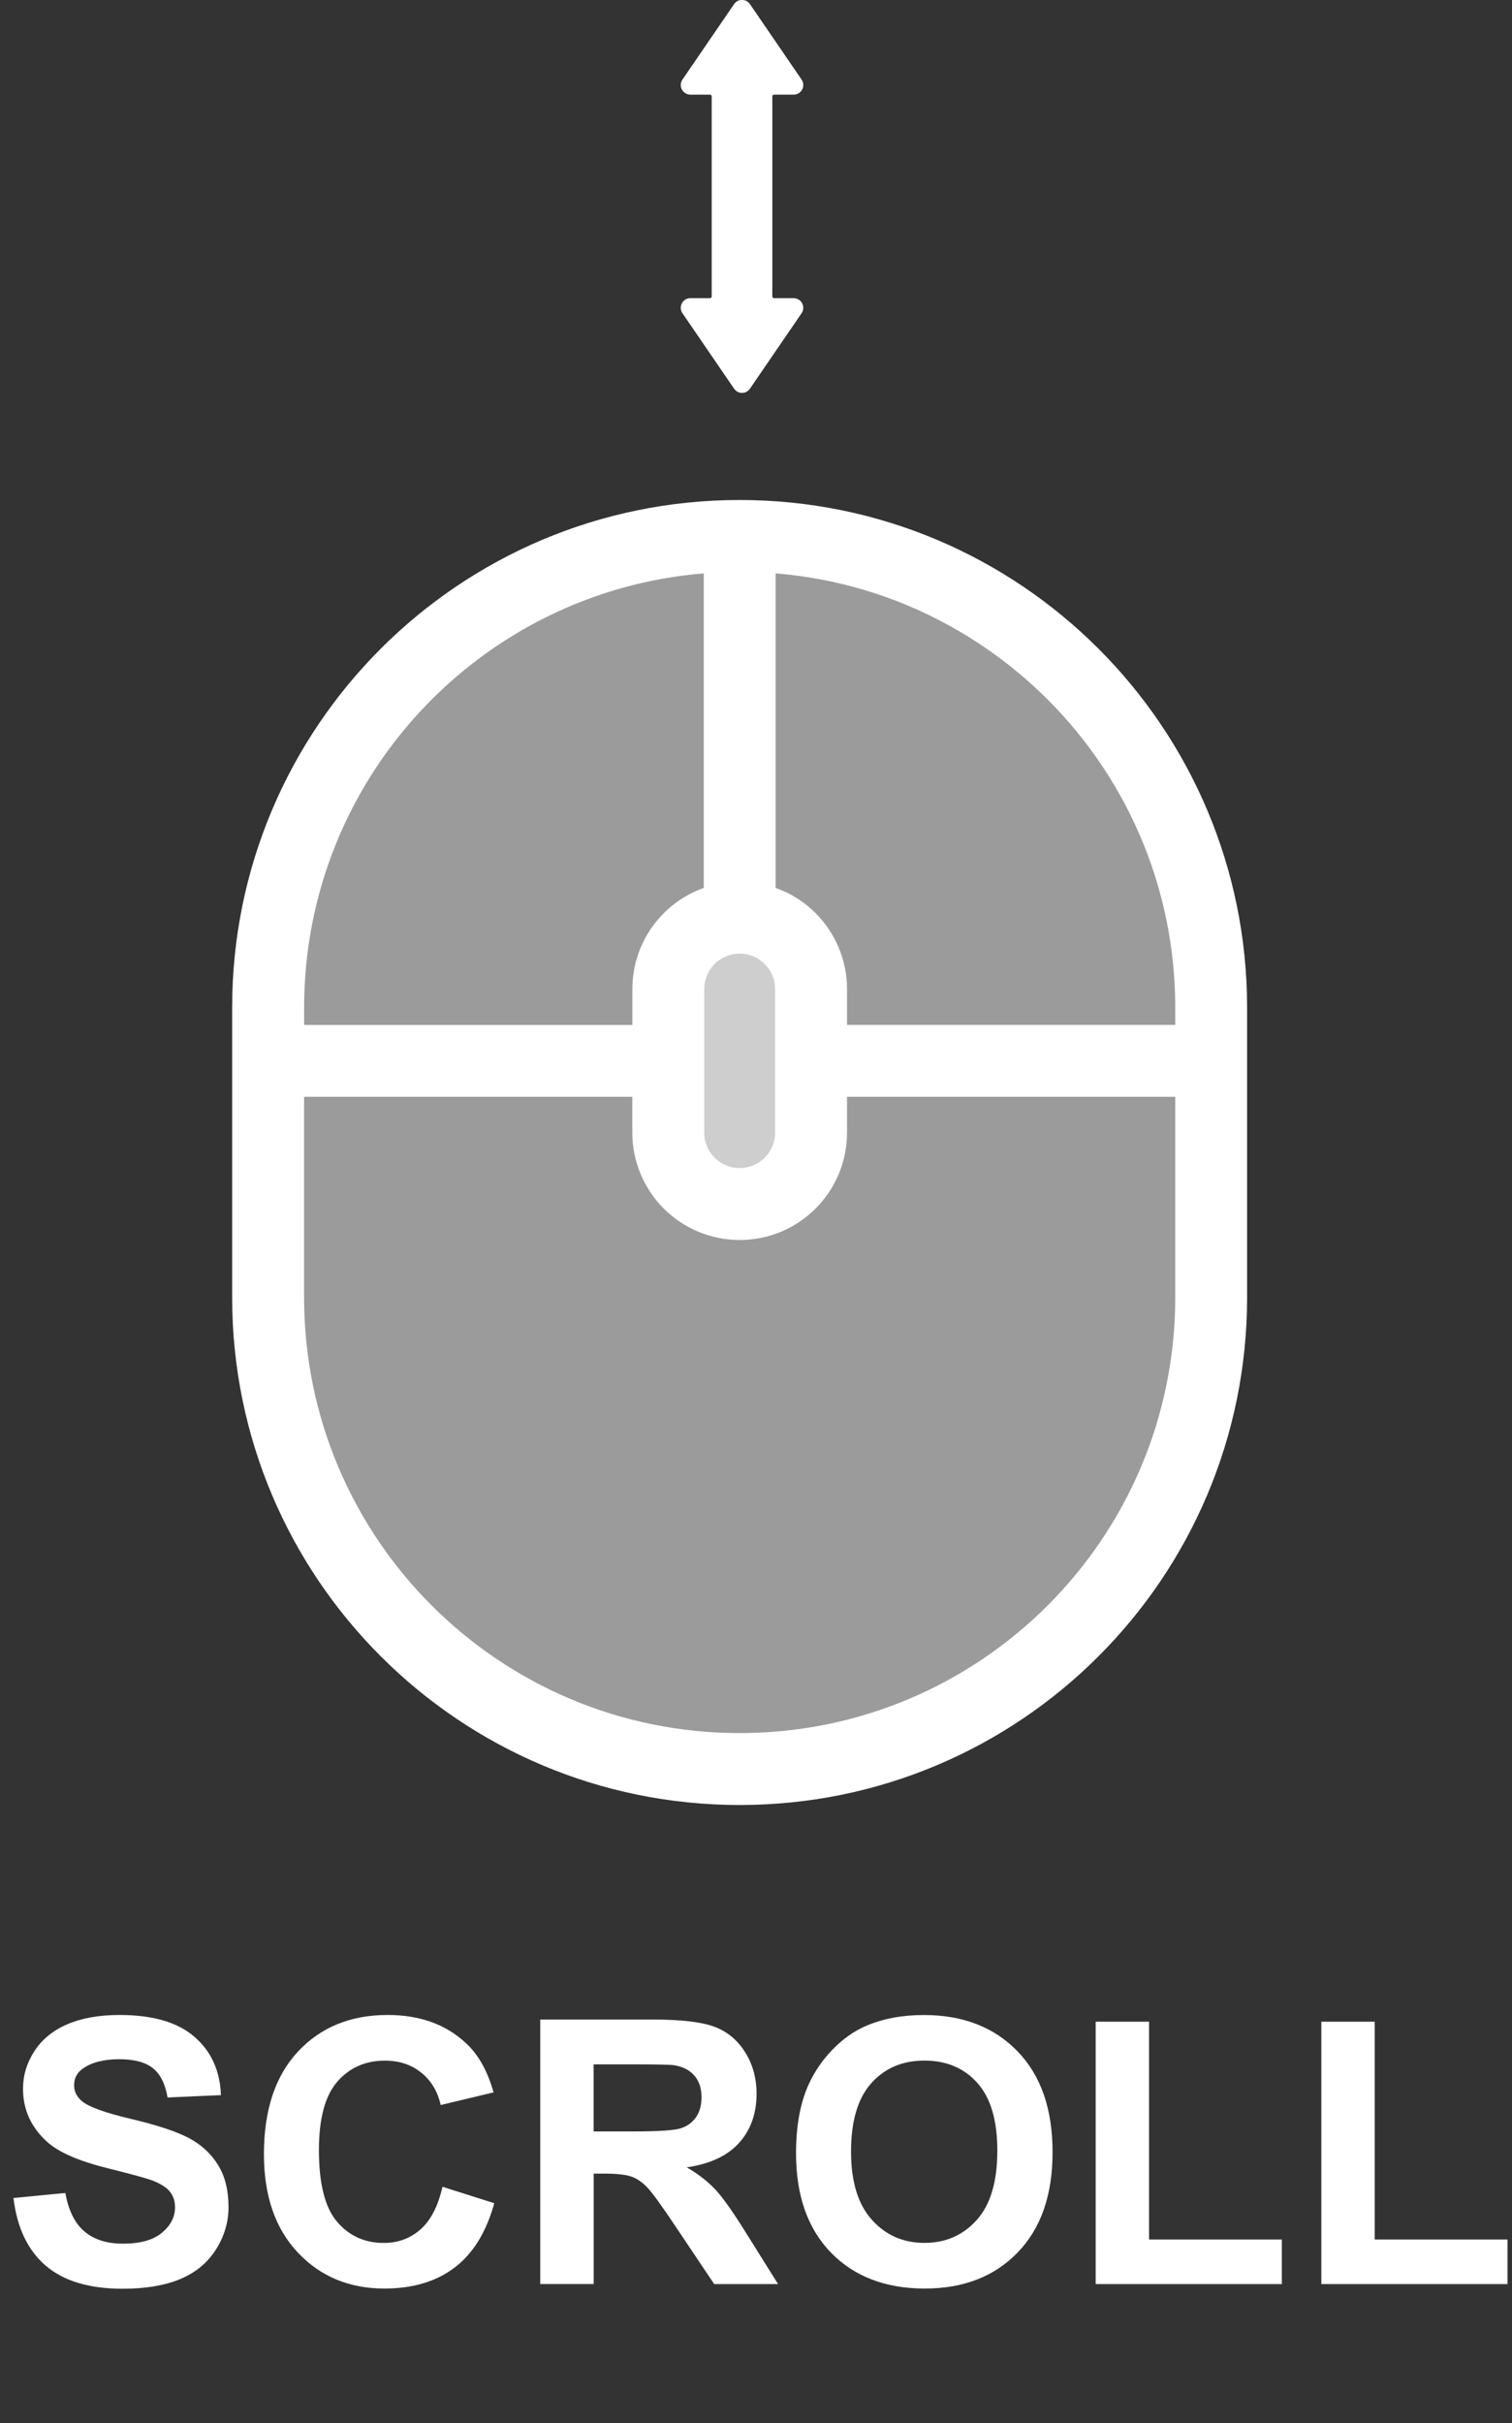 <?xml version="1.0" encoding="UTF-8"?><svg id="_レイヤー_1" xmlns="http://www.w3.org/2000/svg" viewBox="0 0 308.73 494.62"><rect x="0" y="0" width="308.73" height="494.62" fill="#333333" stroke="none"/><defs><style>.cls-1,.cls-2,.cls-3{fill:#fff;}.cls-2,.cls-3{fill-rule:evenodd;}.cls-3{opacity:.51;}</style></defs><path class="cls-3" d="m247.3,205.68c0-53.17-43.1-96.28-96.28-96.28h0c-53.17,0-96.28,43.1-96.28,96.28v59.14c0,53.17,43.1,96.28,96.28,96.28h0c53.17,0,96.28-43.1,96.28-96.28v-59.14h0Z"/><path class="cls-3" d="m165.6,201.9c0-3.87-1.54-7.57-4.27-10.31-2.73-2.73-6.44-4.27-10.31-4.27h0c-8.05,0-14.58,6.53-14.58,14.58v29.3c0,3.87,1.54,7.57,4.27,10.31,2.73,2.73,6.44,4.27,10.31,4.27h0c8.05,0,14.58-6.53,14.58-14.58v-29.3h0Z"/><path class="cls-2" d="m254.64,205.68c0-57.23-46.39-103.62-103.62-103.62h0c-57.23,0-103.62,46.39-103.62,103.62v59.14c0,57.23,46.39,103.62,103.62,103.62h0c57.23,0,103.62-46.39,103.62-103.62v-59.14h0Zm-192.55,18.2v40.94c0,49.12,39.82,88.94,88.94,88.94h0c49.12,0,88.94-39.82,88.94-88.94v-40.94h-67.02v7.31c0,12.11-9.81,21.92-21.92,21.92h0c-5.81,0-11.39-2.31-15.5-6.42-4.11-4.11-6.42-9.69-6.42-15.5v-7.31H62.09Zm96.18-21.99v29.3c0,4-3.24,7.24-7.24,7.24h0c-1.92,0-3.76-.76-5.12-2.12s-2.12-3.2-2.12-5.12v-29.3c0-4,3.24-7.24,7.24-7.24h0c1.92,0,3.76.76,5.12,2.12,1.36,1.36,2.12,3.2,2.12,5.12h0Zm.11-84.85h-.01v64.2c.9.32,1.78.7,2.63,1.13l.06.03c1.69.87,3.26,1.96,4.69,3.25l.26.24.3.28.22.22c4.11,4.11,6.42,9.69,6.42,15.5v7.31h67.02v-3.53c0-3.69-.23-7.38-.68-11.05-.76-6.12-2.16-12.16-4.17-17.99-3.86-11.19-9.99-21.56-17.9-30.36-8.9-9.91-20.01-17.78-32.32-22.86-5.4-2.23-11.02-3.91-16.76-5.03-3.21-.62-6.45-1.07-9.7-1.34h-.06Zm-14.71,0c-45.68,3.74-81.57,42-81.57,88.64v3.53h67.02v-7.31c0-9.53,6.08-17.64,14.58-20.66v-64.19h-.02Z"/><path class="cls-2" d="m145.32,19.66v40.86c0,.09-.04.17-.1.24s-.15.1-.24.1h-4.01c-.73,0-1.4.4-1.74,1.05-.34.64-.3,1.42.12,2.03l10.54,15.4c.37.54.97.86,1.62.86s1.26-.32,1.62-.86c2.27-3.32,8.01-11.71,10.54-15.4.41-.6.46-1.38.12-2.03-.34-.64-1.01-1.05-1.74-1.05h-4.01c-.09,0-.17-.04-.24-.1-.06-.06-.1-.15-.1-.24V19.66c0-.09.03-.17.1-.24.06-.06.15-.1.24-.1h4.01c.73,0,1.4-.4,1.74-1.05.34-.64.3-1.42-.12-2.03l-10.54-15.4c-.37-.54-.97-.86-1.62-.86s-1.25.32-1.62.86c-2.27,3.32-8.01,11.71-10.54,15.4-.41.6-.46,1.38-.12,2.03.34.64,1.01,1.05,1.74,1.05h4.01c.09,0,.17.03.24.1.06.06.1.15.1.24h0Z"/><g><path class="cls-1" d="m2.73,448.66l10.61-1.03c.64,3.56,1.93,6.18,3.89,7.85s4.59,2.5,7.9,2.5c3.51,0,6.16-.74,7.94-2.23,1.78-1.49,2.67-3.22,2.67-5.21,0-1.28-.37-2.36-1.12-3.26s-2.06-1.68-3.92-2.34c-1.28-.44-4.19-1.23-8.73-2.36-5.84-1.45-9.94-3.23-12.3-5.34-3.31-2.97-4.97-6.59-4.97-10.87,0-2.75.78-5.32,2.34-7.72,1.56-2.39,3.81-4.22,6.74-5.47,2.93-1.25,6.48-1.88,10.63-1.88,6.78,0,11.88,1.49,15.3,4.46,3.43,2.97,5.22,6.94,5.4,11.9l-10.9.48c-.47-2.78-1.47-4.77-3-5.99-1.53-1.22-3.84-1.82-6.91-1.82s-5.65.65-7.44,1.95c-1.15.83-1.73,1.95-1.73,3.35,0,1.28.54,2.37,1.62,3.28,1.38,1.15,4.71,2.36,10.02,3.61,5.3,1.25,9.23,2.55,11.77,3.89,2.54,1.34,4.53,3.17,5.97,5.49s2.15,5.19,2.15,8.6c0,3.09-.86,5.99-2.58,8.69s-4.15,4.71-7.29,6.02c-3.14,1.31-7.06,1.97-11.75,1.97-6.83,0-12.07-1.58-15.73-4.73-3.66-3.16-5.84-7.75-6.56-13.79Z"/><path class="cls-1" d="m90.35,446.37l10.57,3.35c-1.62,5.89-4.32,10.27-8.08,13.13-3.77,2.86-8.55,4.29-14.35,4.29-7.17,0-13.06-2.45-17.68-7.35-4.62-4.9-6.92-11.6-6.92-20.09,0-8.99,2.32-15.97,6.96-20.94,4.64-4.97,10.74-7.46,18.31-7.46,6.6,0,11.97,1.95,16.1,5.86,2.46,2.31,4.3,5.62,5.52,9.94l-10.79,2.58c-.64-2.8-1.97-5.01-4-6.63-2.03-1.62-4.49-2.43-7.39-2.43-4,0-7.25,1.44-9.74,4.31-2.49,2.87-3.74,7.53-3.74,13.96,0,6.83,1.23,11.69,3.68,14.59,2.46,2.9,5.65,4.35,9.58,4.35,2.9,0,5.39-.92,7.48-2.76,2.09-1.84,3.58-4.74,4.49-8.69Z"/><path class="cls-1" d="m110.31,466.23v-54h22.95c5.77,0,9.96.49,12.58,1.46,2.62.97,4.71,2.69,6.28,5.17,1.57,2.48,2.36,5.32,2.36,8.51,0,4.05-1.19,7.4-3.57,10.04-2.38,2.64-5.94,4.3-10.68,4.99,2.36,1.38,4.3,2.89,5.84,4.53,1.53,1.65,3.6,4.57,6.21,8.77l6.59,10.53h-13.04l-7.88-11.75c-2.8-4.2-4.71-6.84-5.75-7.94-1.03-1.09-2.12-1.84-3.28-2.25-1.15-.4-2.98-.61-5.49-.61h-2.21v22.54h-10.9Zm10.9-31.16h8.07c5.23,0,8.5-.22,9.8-.66,1.3-.44,2.32-1.2,3.06-2.28.74-1.08,1.1-2.43,1.1-4.05,0-1.82-.48-3.28-1.45-4.4-.97-1.12-2.34-1.82-4.11-2.12-.88-.12-3.54-.18-7.96-.18h-8.51v13.7Z"/><path class="cls-1" d="m162.54,439.56c0-5.5.82-10.12,2.47-13.85,1.23-2.75,2.9-5.22,5.03-7.4s4.45-3.81,6.98-4.86c3.36-1.42,7.24-2.14,11.64-2.14,7.96,0,14.32,2.47,19.1,7.4s7.16,11.8,7.16,20.59-2.37,15.54-7.11,20.46c-4.74,4.92-11.07,7.38-19.01,7.38s-14.41-2.45-19.15-7.35c-4.74-4.9-7.11-11.64-7.11-20.24Zm11.23-.37c0,6.11,1.41,10.75,4.24,13.9,2.82,3.16,6.41,4.73,10.75,4.73s7.91-1.57,10.7-4.7,4.18-7.83,4.18-14.09-1.36-10.8-4.07-13.85c-2.71-3.04-6.32-4.57-10.81-4.57s-8.12,1.54-10.86,4.62c-2.75,3.08-4.13,7.73-4.13,13.94Z"/><path class="cls-1" d="m223.72,466.23v-53.56h10.9v44.46h27.11v9.1h-38.01Z"/><path class="cls-1" d="m269.8,466.23v-53.56h10.9v44.46h27.11v9.1h-38.01Z"/></g></svg>